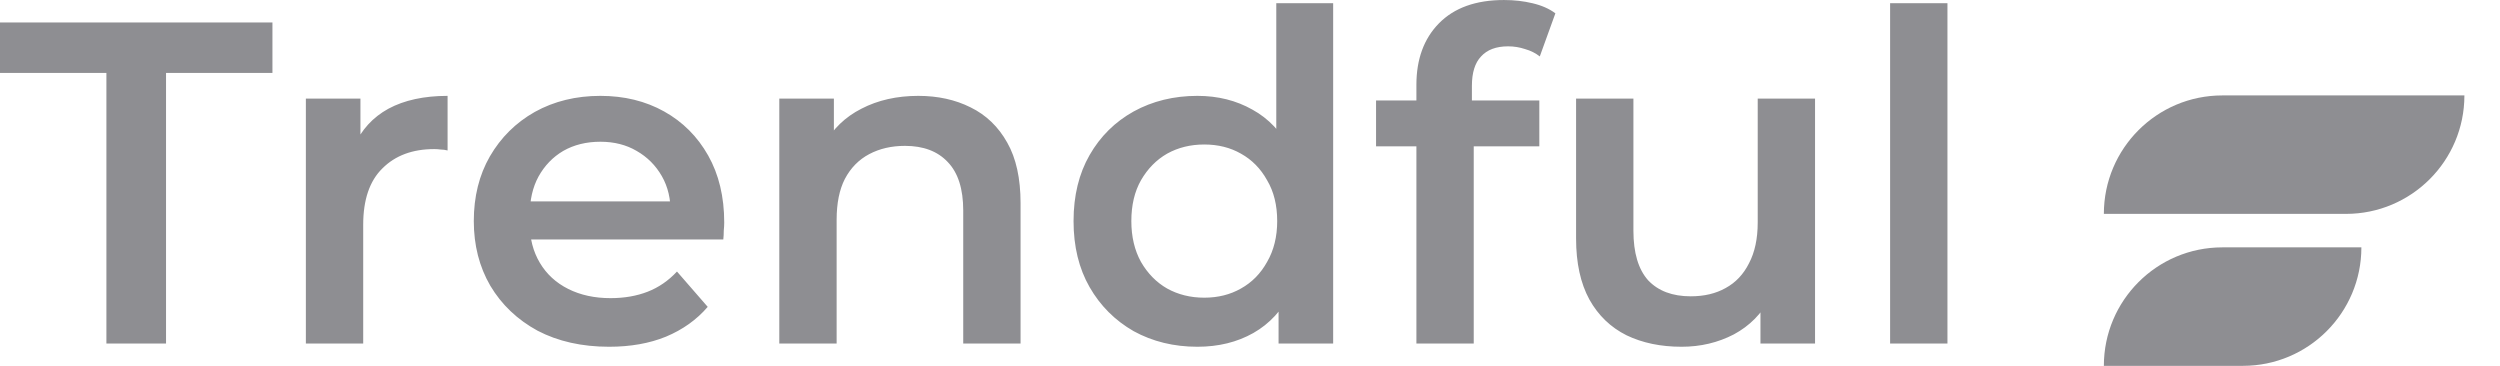 <svg width="164" height="24" viewBox="0 0 164 24" fill="none" xmlns="http://www.w3.org/2000/svg">
<g clip-path="url(#clip0_17_546)">
<g clip-path="url(#clip1_17_546)">
<g clip-path="url(#clip2_17_546)">
<path d="M6.98 22.537V4.785H0V1.475H17.872V4.785H10.892V22.537H6.98ZM20.065 22.537V6.47H23.645V10.893L23.224 9.599C23.705 8.516 24.457 7.693 25.48 7.132C26.523 6.57 27.817 6.289 29.362 6.289V9.87C29.201 9.83 29.051 9.81 28.91 9.81C28.77 9.79 28.63 9.78 28.489 9.78C27.065 9.78 25.932 10.201 25.089 11.043C24.247 11.866 23.826 13.099 23.826 14.744V22.537H20.065ZM39.957 22.747C38.172 22.747 36.608 22.396 35.264 21.694C33.94 20.972 32.907 19.989 32.165 18.746C31.442 17.502 31.081 16.088 31.081 14.503C31.081 12.899 31.432 11.485 32.135 10.261C32.857 9.017 33.84 8.044 35.083 7.342C36.347 6.64 37.781 6.289 39.386 6.289C40.95 6.289 42.344 6.63 43.568 7.312C44.791 7.994 45.754 8.957 46.456 10.201C47.158 11.444 47.509 12.909 47.509 14.594C47.509 14.754 47.499 14.935 47.479 15.135C47.479 15.336 47.469 15.526 47.449 15.707H34.06V13.21H45.463L43.989 13.992C44.009 13.069 43.819 12.257 43.417 11.555C43.016 10.853 42.465 10.301 41.763 9.9C41.081 9.499 40.288 9.298 39.386 9.298C38.463 9.298 37.651 9.499 36.949 9.9C36.267 10.301 35.725 10.863 35.324 11.585C34.943 12.287 34.752 13.119 34.752 14.082V14.684C34.752 15.647 34.973 16.499 35.414 17.241C35.855 17.983 36.477 18.555 37.279 18.956C38.082 19.358 39.005 19.558 40.048 19.558C40.95 19.558 41.763 19.418 42.485 19.137C43.207 18.856 43.849 18.415 44.41 17.813L46.426 20.13C45.704 20.972 44.791 21.624 43.688 22.085C42.605 22.527 41.361 22.747 39.957 22.747ZM60.239 6.289C61.523 6.289 62.666 6.54 63.669 7.042C64.692 7.543 65.494 8.315 66.076 9.358C66.658 10.381 66.949 11.705 66.949 13.33V22.537H63.188V13.811C63.188 12.387 62.847 11.324 62.165 10.622C61.503 9.92 60.57 9.569 59.366 9.569C58.484 9.569 57.702 9.749 57.02 10.111C56.337 10.472 55.806 11.013 55.425 11.735C55.064 12.437 54.883 13.33 54.883 14.413V22.537H51.122V6.47H54.703V10.803L54.071 9.479C54.633 8.456 55.445 7.673 56.508 7.132C57.591 6.57 58.835 6.289 60.239 6.289ZM78.548 22.747C77.004 22.747 75.61 22.406 74.367 21.724C73.143 21.022 72.18 20.059 71.478 18.836C70.776 17.612 70.425 16.168 70.425 14.503C70.425 12.838 70.776 11.394 71.478 10.171C72.18 8.947 73.143 7.994 74.367 7.312C75.61 6.63 77.004 6.289 78.548 6.289C79.892 6.289 81.096 6.59 82.159 7.192C83.222 7.774 84.064 8.666 84.687 9.87C85.308 11.073 85.62 12.618 85.62 14.503C85.62 16.369 85.318 17.913 84.717 19.137C84.115 20.34 83.283 21.243 82.22 21.845C81.156 22.447 79.933 22.747 78.548 22.747ZM79 19.528C79.903 19.528 80.705 19.327 81.407 18.926C82.129 18.525 82.701 17.943 83.122 17.181C83.564 16.419 83.784 15.526 83.784 14.503C83.784 13.46 83.564 12.568 83.122 11.825C82.701 11.063 82.129 10.482 81.407 10.08C80.705 9.679 79.903 9.479 79 9.479C78.097 9.479 77.285 9.679 76.563 10.08C75.861 10.482 75.289 11.063 74.848 11.825C74.427 12.568 74.216 13.46 74.216 14.503C74.216 15.526 74.427 16.419 74.848 17.181C75.289 17.943 75.861 18.525 76.563 18.926C77.285 19.327 78.097 19.528 79 19.528ZM83.874 22.537V18.746L84.025 14.473L83.724 10.201V0.212H87.455V22.537H83.874ZM92.916 22.537V5.567C92.916 3.882 93.408 2.538 94.391 1.535C95.394 0.512 96.818 0.001 98.663 0.001C99.325 0.001 99.947 0.071 100.529 0.212C101.13 0.352 101.632 0.573 102.033 0.874L101.01 3.702C100.729 3.481 100.408 3.321 100.047 3.22C99.686 3.1 99.315 3.04 98.934 3.04C98.152 3.04 97.56 3.26 97.159 3.702C96.758 4.123 96.557 4.765 96.557 5.627V7.433L96.677 9.118V22.537H92.916ZM90.269 9.599V6.59H100.98V9.599H90.269ZM110.312 22.747C108.947 22.747 107.744 22.497 106.701 21.995C105.658 21.474 104.845 20.691 104.264 19.648C103.682 18.585 103.391 17.251 103.391 15.647V6.47H107.152V15.135C107.152 16.579 107.473 17.663 108.115 18.385C108.777 19.087 109.71 19.438 110.913 19.438C111.796 19.438 112.558 19.257 113.2 18.896C113.862 18.535 114.373 17.994 114.735 17.271C115.116 16.549 115.306 15.657 115.306 14.594V6.47H119.067V22.537H115.486V18.204L116.118 19.528C115.577 20.571 114.784 21.373 113.742 21.935C112.698 22.477 111.555 22.747 110.312 22.747ZM123.991 22.537V0.212H127.753V22.537H123.991Z" fill="#8E8E92"/>
<path d="M138.013 23.999C138.013 19.707 141.492 16.227 145.784 16.227H154.907C154.907 20.52 151.428 23.999 147.136 23.999H138.013Z" fill="#8E8E92"/>
<path d="M138.013 14.031C138.013 9.739 141.492 6.26 145.784 6.26H161.665C161.665 10.552 158.185 14.031 153.893 14.031H138.013Z" fill="#8E8E92"/>
</g>
</g>
</g>
<defs>
<clipPath id="clip0_17_546">
<rect width="163.19" height="24" fill="white"/>
</clipPath>
<clipPath id="clip1_17_546">
<rect width="163.19" height="24" fill="white"/>
</clipPath>
<clipPath id="clip2_17_546">
<rect width="163.19" height="23.998" fill="white" transform="translate(0 0.001)"/>
</clipPath>
</defs>
</svg>
